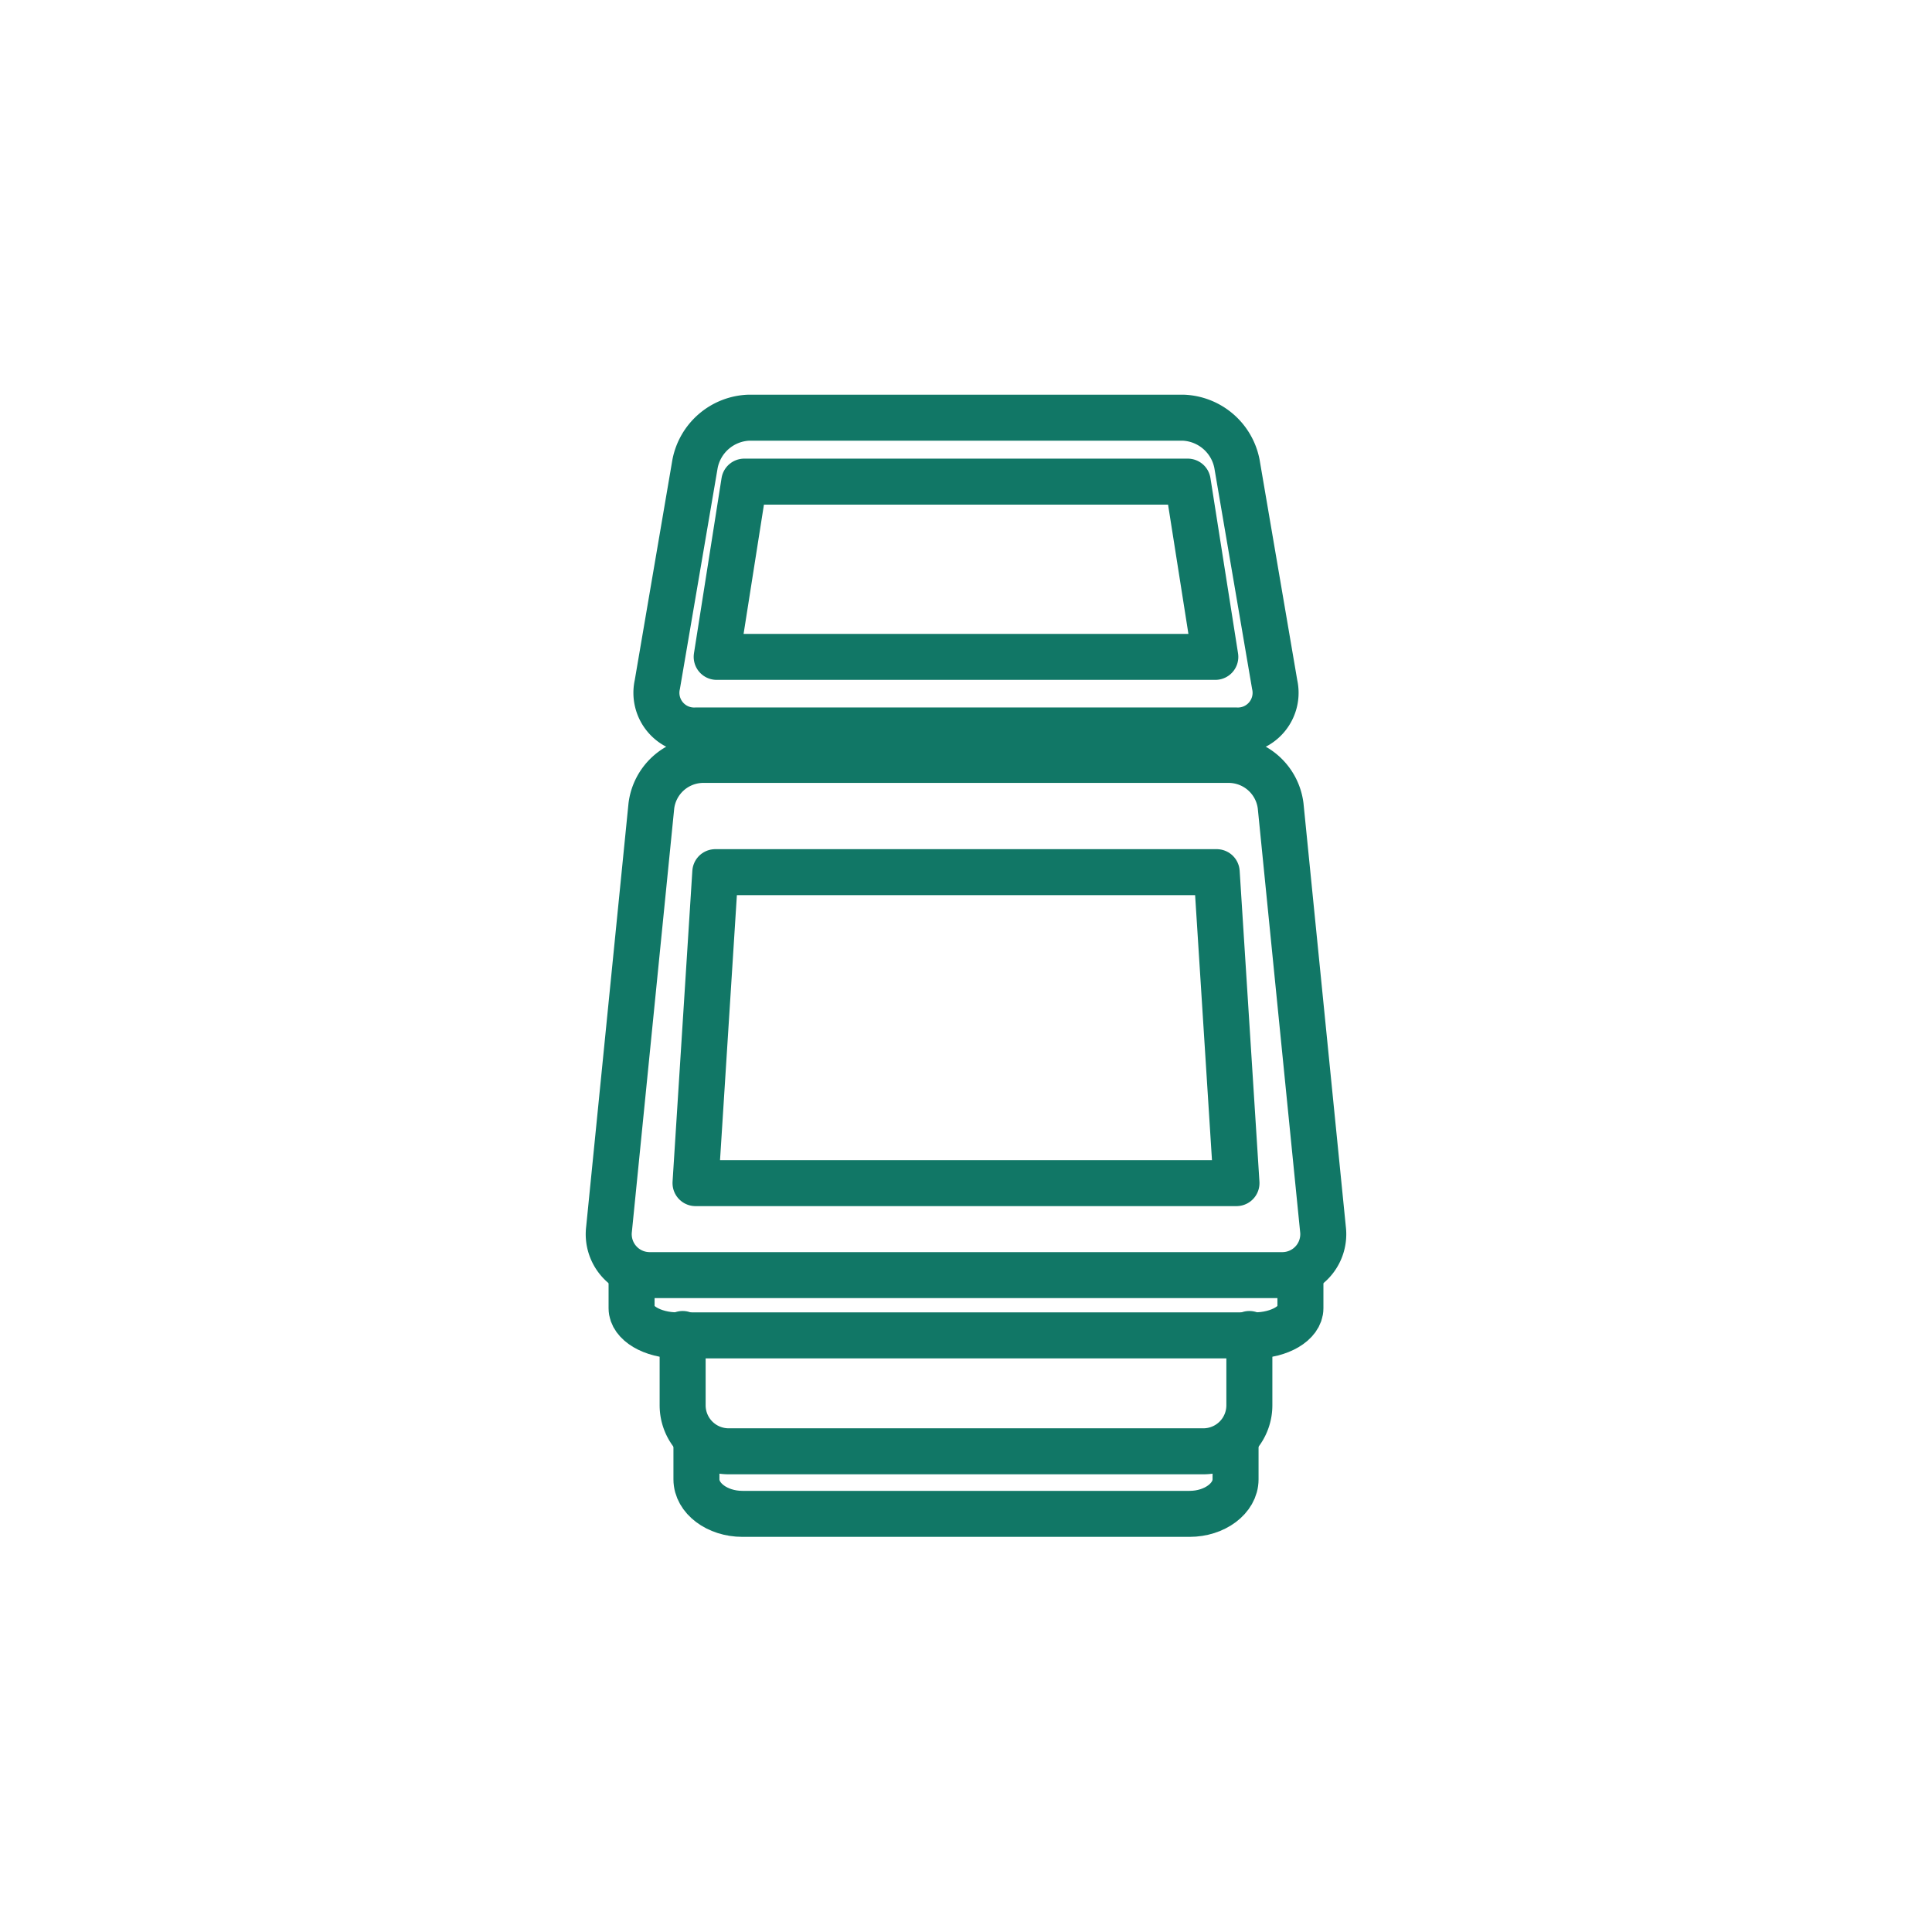 <svg xmlns="http://www.w3.org/2000/svg" viewBox="0 0 42 42"><defs><style>.cls-1{fill:none;stroke:#176;stroke-linecap:round;stroke-linejoin:round;}</style></defs><g id="デザイン"><path class="cls-1" d="M27.71,14.88a.82.82,0,0,1-.84,1H15.13a.82.82,0,0,1-.84-1l.82-4.8a1.24,1.24,0,0,1,1.17-1h9.44a1.24,1.24,0,0,1,1.17,1Z"/><polygon class="cls-1" points="26.42 14.28 15.58 14.28 16.18 10.47 25.82 10.47 26.42 14.28"/><path class="cls-1" d="M27.16,29v1.55a1,1,0,0,1-1,1H15.84a1,1,0,0,1-1-1V29"/><path class="cls-1" d="M26.86,31.42v.74c0,.41-.45.75-1,.75H16.14c-.55,0-1-.34-1-.75v-.74"/><path class="cls-1" d="M28.27,27.84v.6c0,.32-.45.59-1,.59H14.73c-.55,0-1-.27-1-.59v-.6"/><path class="cls-1" d="M28.76,26.72a.89.89,0,0,1-.9,1H14.14a.89.89,0,0,1-.9-1l.92-9.2a1.14,1.14,0,0,1,1.1-1H26.74a1.14,1.14,0,0,1,1.1,1Z"/><polygon class="cls-1" points="26.88 25.72 15.12 25.72 15.55 18.96 26.45 18.96 26.88 25.72"/></g></svg>